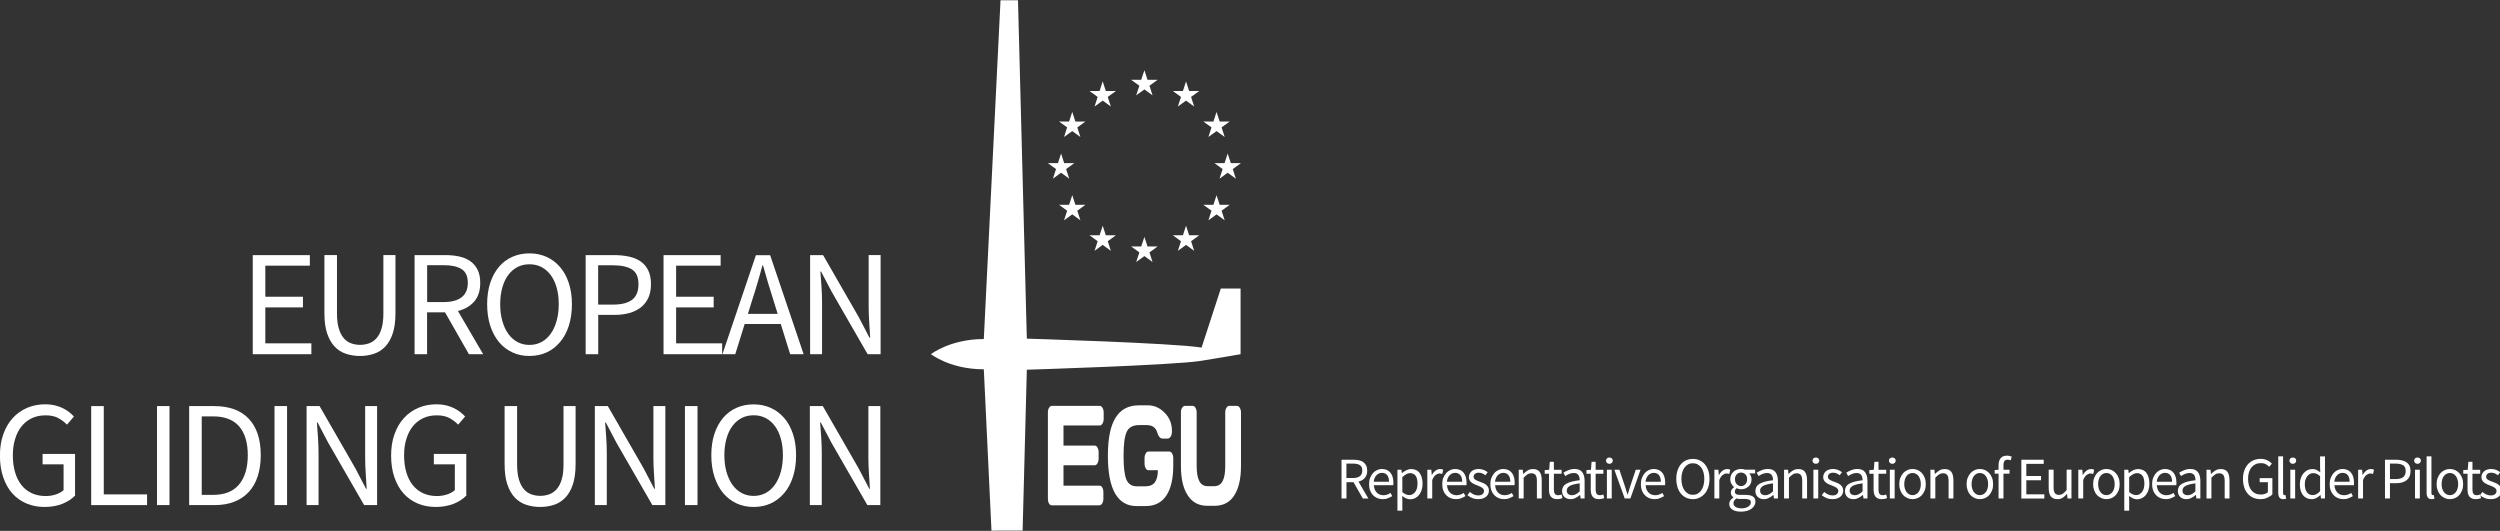 <?xml version="1.0" encoding="utf-8"?>
<!-- Generator: Adobe Illustrator 23.1.1, SVG Export Plug-In . SVG Version: 6.00 Build 0)  -->
<svg version="1.1" id="Ebene_1" xmlns="http://www.w3.org/2000/svg" xmlns:xlink="http://www.w3.org/1999/xlink" x="0px" y="0px"
	 viewBox="0 0 3621.1 768.9" style="enable-background:new 0 0 3621.1 768.9;" xml:space="preserve">
<rect x="0" y="0" width="3621.1" height="768.9" fill="#333333" stroke="none"/>
<style type="text/css">
	.st0{fill:#FFFFFF;}
	.st1{fill:#164194;}
	.st2{fill:#FFDD00;}
</style>
<g>
	<polygon class="st0" points="1657.6,101.7 1653,115.6 1638.4,115.6 1650.3,124.2 1645.7,138.1 1657.6,129.5 1669.4,138.1 
		1664.9,124.2 1676.7,115.6 1662.1,115.6 	"/>
	<polygon class="st0" points="1662.1,357 1657.6,343.1 1653,357 1638.4,357 1650.3,365.6 1645.7,379.5 1657.6,370.9 1669.4,379.5 
		1664.9,365.6 1676.7,357 	"/>
	<polygon class="st0" points="1536.9,250.2 1548.7,258.8 1544.2,244.9 1556,236.3 1541.4,236.3 1536.9,222.4 1532.4,236.3 
		1517.8,236.3 1529.6,244.9 1525.1,258.8 	"/>
	<polygon class="st0" points="1597.2,117.9 1592.7,131.8 1578.1,131.8 1589.9,140.4 1585.4,154.3 1597.2,145.7 1609,154.3 
		1604.5,140.4 1616.4,131.8 1601.7,131.8 	"/>
	<polygon class="st0" points="1553.1,162.1 1548.5,176 1533.9,176 1545.7,184.5 1541.2,198.4 1553.1,189.9 1564.9,198.4 
		1560.4,184.6 1572.2,176 1557.6,176 	"/>
	<polygon class="st0" points="1557.6,296.6 1553.1,282.7 1548.5,296.6 1533.9,296.6 1545.7,305.2 1541.2,319.1 1553.1,310.5 
		1564.9,319.1 1560.4,305.2 1572.2,296.6 	"/>
	<polygon class="st0" points="1601.7,340.8 1597.2,326.9 1592.7,340.8 1578.1,340.8 1589.9,349.4 1585.4,363.3 1597.2,354.7 
		1609,363.3 1604.5,349.4 1616.3,340.8 	"/>
	<polygon class="st0" points="1797.4,236.3 1782.8,236.3 1778.2,222.4 1773.7,236.3 1759.1,236.3 1770.9,244.9 1766.4,258.8 
		1778.2,250.2 1790.1,258.8 1785.6,244.9 	"/>
	<polygon class="st0" points="1717.9,117.9 1713.4,131.8 1698.8,131.8 1710.6,140.4 1706.1,154.3 1717.9,145.7 1729.7,154.3 
		1725.2,140.4 1737,131.8 1722.4,131.8 	"/>
	<polygon class="st0" points="1754.8,184.5 1750.3,198.4 1762.1,189.9 1773.9,198.4 1769.4,184.5 1781.2,176 1766.6,176 
		1762.1,162.1 1757.6,176 1742.9,176 	"/>
	<polygon class="st0" points="1766.6,296.6 1762.1,282.7 1757.6,296.6 1742.9,296.6 1754.8,305.2 1750.3,319.1 1762.1,310.5 
		1773.9,319.1 1769.4,305.2 1781.2,296.6 	"/>
	<polygon class="st0" points="1722.4,340.8 1717.9,326.9 1713.4,340.8 1698.8,340.8 1710.6,349.4 1706.1,363.3 1717.9,354.7 
		1729.7,363.3 1725.2,349.4 1737,340.8 	"/>
	<path class="st0" d="M1517.8,722.2v-125c0-2.6,0.6-4.8,1.7-6.6c1.1-1.8,2.5-2.7,4-2.7h69.4c1.6,0,2.9,0.9,4,2.8
		c1.1,1.9,1.7,4.1,1.7,6.7v9.4c0,2.6-0.6,4.8-1.7,6.7c-1.1,1.8-2.4,2.8-4,2.8h-52.5v29.1h45.2c1.6,0,2.9,0.9,4,2.8
		c1.1,1.9,1.7,4.1,1.7,6.7v9.5c0,2.6-0.6,4.9-1.7,6.7c-1.1,1.9-2.4,2.8-4,2.8h-45.2v29.6h52.3c1.6,0,2.9,0.9,3.9,2.7
		c1.1,1.8,1.6,4,1.6,6.6v9.6c0,2.6-0.6,4.8-1.7,6.7c-1.1,1.8-2.5,2.8-4,2.8h-69.2c-1.6,0-2.9-0.9-4-2.8
		C1518.3,727.3,1517.8,725,1517.8,722.2"/>
	<path class="st0" d="M1604.7,660c0-24.9,3.7-43.2,11.2-55.1c7.4-11.9,18.6-17.8,33.5-17.8h13.4c8.9,0,16.9,3.5,24,10.6
		c7.1,7.1,10.7,15.9,10.7,26.5c0,4-0.7,6.8-2.1,8.5c-1.4,1.7-2.8,2.6-4.1,2.6h-7.2c-3.5,0-6.2-3.1-8.1-9.4
		c-2.1-6.8-7.2-10.2-15.3-10.2H1650c-8.8,0-14.8,3.1-17.9,9.5c-3.1,6.3-4.7,18-4.7,35c0,16.7,1.4,28.2,4.2,34.6
		c2.8,6.4,7.8,9.6,15.1,9.6h12.3c6.5,0,11.1-2,13.9-6c2.8-4,4.2-9.8,4.2-17.3h-13.6c-1.6,0-2.9-0.9-4-2.8c-1.1-1.9-1.7-4.1-1.7-6.8
		v-7.9c0-2.6,0.6-4.9,1.7-6.8c1.1-1.9,2.4-2.8,4-2.8h30.2c1.6,0,2.9,0.9,4,2.8s1.7,4.1,1.7,6.7v11.1c0,18.8-3.4,33.2-10.1,43.3
		c-6.7,10-16.6,15.1-29.7,15.1h-13.6c-13.3,0-23.6-6-30.7-17.9C1608.2,702.8,1604.7,684.5,1604.7,660"/>
	<path class="st0" d="M1710.5,674.9v-77.5c0-2.6,0.5-4.9,1.7-6.7s2.5-2.8,4.1-2.8h11.3c1.6,0,2.9,0.9,4,2.8s1.7,4.1,1.7,6.7v77.6
		c0,9.8,1.3,17.2,3.9,22c2.6,4.8,6.6,7.2,12,7.2h9.6c5.4,0,9.4-2.4,12-7.2c2.6-4.8,3.9-12.1,3.9-22v-77.6c0-2.6,0.5-4.8,1.7-6.7
		s2.4-2.8,4-2.8h11.2c1.6,0,3,0.9,4.2,2.8c1.1,1.9,1.7,4.1,1.7,6.7v77.5c0,18.3-3.2,32.5-9.7,42.6c-6.5,10.1-15.9,15.1-28.3,15.1
		h-10.8c-12.4,0-21.8-5-28.3-15.1C1713.7,707.5,1710.5,693.3,1710.5,674.9"/>
	<path class="st0" d="M1481.2,768.5l6.1-233c0,0,211.5-6.4,252-12.8c40.5-6.5,57.6-9.7,57.6-9.7v-95.1h-28.6l-27.9,85.6
		c-0.4-0.1-0.7-0.1-1.1-0.2c-40.5-6.5-252-12.8-252-12.8L1474.5,0.4h-25.3L1425,491.1c-48.7,0-76.6,21.9-76.6,21.9
		s27.9,21.9,76.6,21.9l11.1,233.7L1481.2,768.5z"/>
	<g>
		<path class="st0" d="M1943.1,722v-56.1h17.5c2.9,0,5.5,0.3,7.9,0.8s4.5,1.4,6.2,2.7c1.7,1.3,3.1,2.9,4.1,4.9c1,2,1.5,4.5,1.5,7.4
			c0,4.4-1.1,7.9-3.4,10.5c-2.3,2.6-5.4,4.4-9.2,5.4l14.3,24.5h-8l-13.5-23.7h-10.2V722H1943.1z M1950.2,692.4h9.4
			c4.4,0,7.8-0.9,10.1-2.7c2.3-1.8,3.5-4.5,3.5-8.2c0-3.7-1.2-6.3-3.5-7.8c-2.3-1.5-5.7-2.2-10.1-2.2h-9.4V692.4z"/>
		<path class="st0" d="M2002.8,723c-2.8,0-5.4-0.5-7.8-1.5c-2.4-1-4.5-2.4-6.3-4.3c-1.8-1.9-3.2-4.1-4.2-6.8c-1-2.7-1.5-5.7-1.5-9.2
			c0-3.4,0.5-6.5,1.6-9.2c1.1-2.7,2.5-5,4.2-6.9c1.7-1.9,3.7-3.3,5.9-4.3c2.2-1,4.5-1.5,6.9-1.5c2.6,0,5,0.5,7.1,1.4
			c2.1,0.9,3.8,2.2,5.2,3.9s2.5,3.8,3.2,6.2c0.7,2.4,1.1,5.1,1.1,8c0,0.7,0,1.5,0,2.2c0,0.7-0.1,1.3-0.2,1.8h-28.1
			c0.3,4.5,1.7,8,4.2,10.6c2.5,2.6,5.7,3.9,9.7,3.9c2,0,3.8-0.3,5.5-0.9c1.7-0.6,3.3-1.4,4.8-2.4l2.5,4.6c-1.8,1.1-3.9,2.1-6.1,3
			C2008.2,722.6,2005.7,723,2002.8,723z M1989.7,697.8h22.2c0-4.2-0.9-7.4-2.7-9.6c-1.8-2.2-4.3-3.3-7.6-3.3c-1.5,0-2.9,0.3-4.2,0.9
			c-1.3,0.6-2.6,1.4-3.6,2.5c-1.1,1.1-2,2.5-2.7,4.1C1990.4,693.9,1990,695.8,1989.7,697.8z"/>
		<path class="st0" d="M2024.1,739.5v-59.1h5.8l0.6,4.8h0.3c1.9-1.6,3.9-3,6.2-4.1c2.3-1.1,4.6-1.7,7.1-1.7c2.7,0,5,0.5,7.1,1.5
			c2.1,1,3.8,2.4,5.1,4.3c1.4,1.9,2.4,4.1,3.1,6.7c0.7,2.6,1.1,5.5,1.1,8.8c0,3.5-0.5,6.7-1.5,9.5c-1,2.8-2.3,5.1-3.9,7.1
			c-1.7,1.9-3.6,3.4-5.7,4.4c-2.2,1-4.5,1.5-6.8,1.5c-1.9,0-3.9-0.4-5.8-1.3c-1.9-0.9-3.8-2-5.8-3.5l0.2,7.3v14H2024.1z
			 M2041.3,717.1c1.7,0,3.3-0.4,4.7-1.2c1.5-0.8,2.7-1.9,3.8-3.3c1.1-1.4,1.9-3.1,2.5-5.2c0.6-2.1,0.9-4.4,0.9-6.9
			c0-2.3-0.2-4.4-0.6-6.2c-0.4-1.9-1-3.5-1.9-4.8c-0.9-1.3-2-2.4-3.4-3.1c-1.4-0.7-3.1-1.1-5-1.1c-1.8,0-3.6,0.5-5.3,1.5
			c-1.8,1-3.7,2.4-5.8,4.2v21.8c1.9,1.6,3.7,2.7,5.5,3.4C2038.4,716.8,2040,717.1,2041.3,717.1z"/>
		<path class="st0" d="M2067.4,722v-41.6h5.8l0.6,7.5h0.3c1.4-2.6,3.2-4.7,5.2-6.2c2-1.5,4.2-2.3,6.6-2.3c1.7,0,3.1,0.3,4.5,0.9
			l-1.4,6.2c-0.7-0.2-1.3-0.4-1.9-0.5c-0.6-0.1-1.3-0.2-2.1-0.2c-1.8,0-3.6,0.7-5.5,2.1c-1.9,1.4-3.6,3.9-5,7.4V722H2067.4z"/>
		<path class="st0" d="M2108.8,723c-2.8,0-5.4-0.5-7.8-1.5c-2.4-1-4.5-2.4-6.3-4.3c-1.8-1.9-3.2-4.1-4.2-6.8c-1-2.7-1.5-5.7-1.5-9.2
			c0-3.4,0.5-6.5,1.6-9.2c1.1-2.7,2.5-5,4.2-6.9c1.7-1.9,3.7-3.3,5.9-4.3c2.2-1,4.5-1.5,6.9-1.5c2.6,0,5,0.5,7.1,1.4
			c2.1,0.9,3.8,2.2,5.2,3.9s2.5,3.8,3.2,6.2c0.7,2.4,1.1,5.1,1.1,8c0,0.7,0,1.5,0,2.2c0,0.7-0.1,1.3-0.2,1.8h-28.1
			c0.3,4.5,1.7,8,4.2,10.6c2.5,2.6,5.7,3.9,9.7,3.9c2,0,3.8-0.3,5.5-0.9s3.3-1.4,4.8-2.4l2.5,4.6c-1.8,1.1-3.9,2.1-6.1,3
			C2114.2,722.6,2111.6,723,2108.8,723z M2095.7,697.8h22.2c0-4.2-0.9-7.4-2.7-9.6c-1.8-2.2-4.3-3.3-7.6-3.3c-1.5,0-2.9,0.3-4.2,0.9
			c-1.3,0.6-2.6,1.4-3.6,2.5c-1.1,1.1-2,2.5-2.7,4.1C2096.4,693.9,2095.9,695.8,2095.7,697.8z"/>
		<path class="st0" d="M2141,723c-3,0-5.8-0.5-8.5-1.6c-2.7-1.1-5-2.5-7-4.1l3.5-4.7c1.8,1.5,3.7,2.7,5.6,3.6
			c1.9,0.9,4.1,1.4,6.6,1.4c2.7,0,4.8-0.6,6.2-1.9c1.4-1.3,2.1-2.8,2.1-4.6c0-1.1-0.3-2-0.9-2.8c-0.6-0.8-1.3-1.5-2.2-2.1
			c-0.9-0.6-1.9-1.1-3-1.6c-1.1-0.5-2.3-0.9-3.4-1.4c-1.5-0.5-3-1.1-4.4-1.8c-1.5-0.7-2.8-1.5-4-2.4c-1.2-0.9-2.1-2-2.9-3.3
			c-0.7-1.3-1.1-2.8-1.1-4.5c0-1.7,0.3-3.2,1-4.7c0.7-1.5,1.6-2.7,2.8-3.8c1.2-1.1,2.7-1.9,4.5-2.5c1.8-0.6,3.8-0.9,6-0.9
			c2.6,0,5,0.5,7.2,1.4c2.2,0.9,4.1,2,5.7,3.3l-3.3,4.4c-1.4-1.1-2.9-2-4.5-2.7c-1.5-0.7-3.2-1-5-1c-2.6,0-4.6,0.6-5.8,1.8
			c-1.2,1.2-1.8,2.6-1.8,4.2c0,1,0.3,1.8,0.8,2.5c0.5,0.7,1.2,1.3,2.1,1.9c0.9,0.5,1.8,1,3,1.5c1.1,0.4,2.3,0.9,3.5,1.3
			c1.5,0.6,3,1.2,4.5,1.8c1.5,0.6,2.9,1.4,4.1,2.4c1.2,0.9,2.2,2.1,3,3.5c0.8,1.4,1.2,3,1.2,5c0,1.7-0.3,3.3-1,4.8
			c-0.7,1.5-1.6,2.8-2.9,3.9c-1.3,1.1-2.9,2-4.8,2.7C2145.6,722.7,2143.4,723,2141,723z"/>
		<path class="st0" d="M2178.5,723c-2.8,0-5.4-0.5-7.8-1.5c-2.4-1-4.5-2.4-6.3-4.3c-1.8-1.9-3.2-4.1-4.2-6.8s-1.5-5.7-1.5-9.2
			c0-3.4,0.5-6.5,1.6-9.2c1.1-2.7,2.5-5,4.2-6.9c1.7-1.9,3.7-3.3,5.9-4.3c2.2-1,4.5-1.5,6.9-1.5c2.6,0,5,0.5,7.1,1.4
			c2.1,0.9,3.8,2.2,5.2,3.9s2.5,3.8,3.2,6.2c0.7,2.4,1.1,5.1,1.1,8c0,0.7,0,1.5,0,2.2c0,0.7-0.1,1.3-0.2,1.8h-28.1
			c0.3,4.5,1.7,8,4.2,10.6c2.5,2.6,5.7,3.9,9.7,3.9c2,0,3.8-0.3,5.5-0.9s3.3-1.4,4.8-2.4l2.5,4.6c-1.8,1.1-3.9,2.1-6.1,3
			C2183.9,722.6,2181.4,723,2178.5,723z M2165.4,697.8h22.2c0-4.2-0.9-7.4-2.7-9.6c-1.8-2.2-4.3-3.3-7.6-3.3c-1.5,0-2.9,0.3-4.2,0.9
			c-1.3,0.6-2.6,1.4-3.6,2.5c-1.1,1.1-2,2.5-2.7,4.1C2166.1,693.9,2165.7,695.8,2165.4,697.8z"/>
		<path class="st0" d="M2199.8,722v-41.6h5.8l0.6,6h0.3c2-2,4.1-3.7,6.3-5c2.2-1.3,4.7-2,7.7-2c4.4,0,7.6,1.4,9.6,4.1
			c2,2.7,3,6.8,3,12.2V722h-7v-25.4c0-3.9-0.6-6.8-1.9-8.5c-1.3-1.7-3.3-2.6-6-2.6c-2.2,0-4.1,0.5-5.7,1.6c-1.7,1.1-3.5,2.7-5.6,4.8
			V722H2199.8z"/>
		<path class="st0" d="M2255.5,723c-2.2,0-4.1-0.3-5.6-1c-1.5-0.7-2.7-1.6-3.7-2.8c-0.9-1.2-1.6-2.7-2-4.4c-0.4-1.7-0.6-3.6-0.6-5.6
			v-23h-6.2v-5.3l6.5-0.4l0.9-11.6h5.9v11.6h11.2v5.7h-11.2v23.1c0,2.6,0.5,4.6,1.4,5.9c0.9,1.4,2.6,2.1,5,2.1
			c0.7,0,1.5-0.1,2.4-0.3c0.9-0.2,1.6-0.5,2.3-0.8l1.4,5.3c-1.1,0.4-2.4,0.8-3.7,1.1C2258.1,722.8,2256.8,723,2255.5,723z"/>
		<path class="st0" d="M2274.8,723c-3.5,0-6.4-1-8.7-3.1c-2.3-2.1-3.5-5-3.5-8.7c0-4.6,2-8.1,6.1-10.5c4.1-2.4,10.5-4.1,19.4-5.1
			c0-1.3-0.1-2.6-0.4-3.9c-0.3-1.3-0.7-2.4-1.3-3.3c-0.6-1-1.5-1.8-2.6-2.4c-1.1-0.6-2.5-0.9-4.2-0.9c-2.4,0-4.7,0.5-6.8,1.4
			c-2.1,0.9-4,1.9-5.6,3.1l-2.7-4.9c1.9-1.3,4.3-2.5,7.1-3.6c2.8-1.2,5.9-1.8,9.2-1.8c5.1,0,8.8,1.6,11,4.7
			c2.3,3.1,3.4,7.3,3.4,12.5V722h-5.8l-0.6-5h-0.3c-2,1.7-4.1,3.1-6.4,4.2C2279.9,722.4,2277.4,723,2274.8,723z M2276.9,717.3
			c2,0,3.9-0.5,5.6-1.4c1.8-0.9,3.7-2.3,5.6-4.2v-11.6c-3.5,0.5-6.4,1-8.8,1.6c-2.4,0.6-4.3,1.4-5.7,2.2c-1.5,0.9-2.5,1.8-3.2,3
			c-0.7,1.1-1,2.3-1,3.6c0,2.4,0.7,4.1,2.1,5.1C2273.1,716.8,2274.8,717.3,2276.9,717.3z"/>
		<path class="st0" d="M2316,723c-2.2,0-4.1-0.3-5.6-1c-1.5-0.7-2.7-1.6-3.7-2.8c-0.9-1.2-1.6-2.7-2-4.4c-0.4-1.7-0.6-3.6-0.6-5.6
			v-23h-6.2v-5.3l6.5-0.4l0.9-11.6h5.9v11.6h11.2v5.7h-11.2v23.1c0,2.6,0.5,4.6,1.4,5.9c0.9,1.4,2.6,2.1,5,2.1
			c0.7,0,1.5-0.1,2.4-0.3c0.9-0.2,1.6-0.5,2.3-0.8l1.4,5.3c-1.1,0.4-2.4,0.8-3.7,1.1C2318.6,722.8,2317.3,723,2316,723z"/>
		<path class="st0" d="M2331.1,671.8c-1.4,0-2.5-0.4-3.5-1.3c-0.9-0.9-1.4-1.9-1.4-3.3c0-1.4,0.5-2.5,1.4-3.3
			c0.9-0.8,2.1-1.2,3.5-1.2c1.4,0,2.5,0.4,3.5,1.2c0.9,0.8,1.4,1.9,1.4,3.3c0,1.3-0.5,2.4-1.4,3.3
			C2333.6,671.4,2332.5,671.8,2331.1,671.8z M2327.5,722v-41.6h7V722H2327.5z"/>
		<path class="st0" d="M2353.3,722l-15-41.6h7.3l7.9,23.6c0.6,2.1,1.3,4.1,1.9,6.2c0.7,2.1,1.3,4.1,1.9,6.1h0.3c0.6-2,1.3-4,1.9-6.1
			c0.6-2.1,1.3-4.1,1.9-6.2l7.9-23.6h6.9l-14.7,41.6H2353.3z"/>
		<path class="st0" d="M2396.5,723c-2.8,0-5.4-0.5-7.8-1.5c-2.4-1-4.5-2.4-6.3-4.3c-1.8-1.9-3.2-4.1-4.2-6.8c-1-2.7-1.5-5.7-1.5-9.2
			c0-3.4,0.5-6.5,1.6-9.2c1.1-2.7,2.5-5,4.2-6.9c1.7-1.9,3.7-3.3,5.9-4.3c2.2-1,4.5-1.5,6.9-1.5c2.6,0,5,0.5,7.1,1.4
			c2.1,0.9,3.8,2.2,5.2,3.9c1.4,1.7,2.5,3.8,3.2,6.2c0.7,2.4,1.1,5.1,1.1,8c0,0.7,0,1.5,0,2.2c0,0.7-0.1,1.3-0.2,1.8h-28.1
			c0.3,4.5,1.7,8,4.2,10.6c2.5,2.6,5.7,3.9,9.7,3.9c2,0,3.8-0.3,5.5-0.9s3.3-1.4,4.8-2.4l2.5,4.6c-1.8,1.1-3.9,2.1-6.1,3
			C2401.9,722.6,2399.3,723,2396.5,723z M2383.4,697.8h22.2c0-4.2-0.9-7.4-2.7-9.6c-1.8-2.2-4.3-3.3-7.6-3.3c-1.5,0-2.9,0.3-4.2,0.9
			c-1.3,0.6-2.6,1.4-3.6,2.5c-1.1,1.1-2,2.5-2.7,4.1C2384.1,693.9,2383.6,695.8,2383.4,697.8z"/>
		<path class="st0" d="M2452,723c-3.5,0-6.8-0.7-9.7-2.1c-2.9-1.4-5.5-3.3-7.6-5.9c-2.1-2.5-3.8-5.6-4.9-9.2s-1.8-7.7-1.8-12.2
			c0-4.5,0.6-8.5,1.8-12.1c1.2-3.6,2.8-6.6,4.9-9.1c2.1-2.5,4.6-4.4,7.6-5.7c2.9-1.3,6.2-2,9.7-2c3.5,0,6.8,0.7,9.7,2
			c2.9,1.3,5.5,3.3,7.6,5.7c2.1,2.5,3.8,5.5,5,9.1c1.2,3.6,1.8,7.6,1.8,12c0,4.5-0.6,8.6-1.8,12.2c-1.2,3.6-2.8,6.7-5,9.2
			c-2.1,2.5-4.7,4.5-7.6,5.9C2458.8,722.3,2455.6,723,2452,723z M2452,716.7c2.5,0,4.8-0.5,6.8-1.6c2-1.1,3.8-2.6,5.2-4.7
			c1.5-2,2.6-4.5,3.4-7.3c0.8-2.8,1.2-6,1.2-9.5c0-3.5-0.4-6.6-1.2-9.4c-0.8-2.8-1.9-5.2-3.4-7.1c-1.5-1.9-3.2-3.4-5.2-4.5
			s-4.3-1.6-6.8-1.6c-2.5,0-4.8,0.5-6.8,1.6c-2,1.1-3.8,2.6-5.2,4.5c-1.5,1.9-2.6,4.3-3.4,7.1c-0.8,2.8-1.2,5.9-1.2,9.4
			c0,3.5,0.4,6.7,1.2,9.5c0.8,2.8,1.9,5.3,3.4,7.3c1.5,2,3.2,3.6,5.2,4.7C2447.2,716.2,2449.5,716.7,2452,716.7z"/>
		<path class="st0" d="M2483.2,722v-41.6h5.8l0.6,7.5h0.3c1.4-2.6,3.2-4.7,5.2-6.2c2-1.5,4.2-2.3,6.6-2.3c1.7,0,3.1,0.3,4.5,0.9
			l-1.4,6.2c-0.7-0.2-1.3-0.4-1.9-0.5c-0.6-0.1-1.3-0.2-2.1-0.2c-1.8,0-3.6,0.7-5.5,2.1c-1.9,1.4-3.6,3.9-5,7.4V722H2483.2z"/>
		<path class="st0" d="M2521.8,741.1c-2.6,0-4.9-0.2-7-0.7c-2.1-0.5-3.9-1.2-5.4-2.2c-1.5-1-2.7-2.1-3.5-3.5c-0.8-1.4-1.2-3-1.2-4.8
			c0-1.8,0.5-3.5,1.6-5c1.1-1.6,2.6-3.1,4.4-4.4v-0.3c-1-0.6-1.9-1.5-2.6-2.6c-0.7-1.1-1.1-2.5-1.1-4.2c0-1.8,0.5-3.3,1.5-4.6
			c1-1.3,2-2.3,3.1-3.1v-0.3c-1.4-1.1-2.6-2.7-3.7-4.6c-1.1-1.9-1.7-4.1-1.7-6.6c0-2.3,0.4-4.3,1.2-6.2c0.8-1.8,2-3.4,3.4-4.7
			c1.4-1.3,3.1-2.3,5-3c1.9-0.7,3.9-1,6-1c1.1,0,2.2,0.1,3.2,0.3c1,0.2,1.9,0.4,2.7,0.7h14.5v5.4h-8.6c1,1,1.8,2.2,2.4,3.7
			c0.7,1.5,1,3.1,1,4.9c0,2.2-0.4,4.2-1.2,6c-0.8,1.8-1.9,3.3-3.3,4.5c-1.4,1.2-3,2.2-4.8,2.9c-1.9,0.7-3.8,1-5.9,1
			c-1,0-2.1-0.1-3.2-0.4c-1.1-0.3-2.1-0.6-3.1-1.1c-0.7,0.6-1.4,1.3-1.9,2.1c-0.5,0.8-0.8,1.7-0.8,2.9c0,1.3,0.5,2.4,1.5,3.3
			c1,0.9,3,1.3,5.8,1.3h8c4.8,0,8.5,0.8,10.9,2.4c2.4,1.6,3.6,4.1,3.6,7.6c0,1.9-0.5,3.8-1.5,5.5c-1,1.7-2.4,3.3-4.2,4.6
			c-1.8,1.3-4,2.4-6.6,3.1C2527.9,740.7,2525,741.1,2521.8,741.1z M2522.8,736.3c2,0,3.8-0.2,5.4-0.7c1.6-0.5,3-1.1,4.2-1.9
			c1.1-0.8,2-1.7,2.7-2.7c0.6-1,0.9-2.1,0.9-3.2c0-1.9-0.7-3.3-2.1-4c-1.4-0.7-3.5-1.1-6.2-1.1h-7.2c-0.8,0-1.7,0-2.6-0.1
			s-1.9-0.3-2.8-0.6c-1.5,1.1-2.6,2.2-3.3,3.4c-0.7,1.2-1,2.4-1,3.6c0,2.2,1.1,4,3.2,5.3C2516.1,735.6,2519,736.3,2522.8,736.3z
			 M2521.8,704.1c1.2,0,2.3-0.2,3.4-0.7c1.1-0.5,2-1.1,2.8-2c0.8-0.9,1.5-1.9,1.9-3.1c0.5-1.2,0.7-2.6,0.7-4.2
			c0-3.1-0.9-5.5-2.6-7.1c-1.7-1.7-3.8-2.5-6.2-2.5c-2.5,0-4.5,0.8-6.2,2.5c-1.7,1.7-2.6,4.1-2.6,7.1c0,1.5,0.2,2.9,0.7,4.2
			c0.5,1.2,1.1,2.3,1.9,3.1c0.8,0.9,1.8,1.5,2.8,2C2519.4,703.8,2520.6,704.1,2521.8,704.1z"/>
		<path class="st0" d="M2554.8,723c-3.5,0-6.4-1-8.7-3.1c-2.3-2.1-3.5-5-3.5-8.7c0-4.6,2-8.1,6.1-10.5c4.1-2.4,10.5-4.1,19.4-5.1
			c0-1.3-0.1-2.6-0.4-3.9c-0.3-1.3-0.7-2.4-1.3-3.3c-0.6-1-1.5-1.8-2.6-2.4c-1.1-0.6-2.5-0.9-4.2-0.9c-2.4,0-4.7,0.5-6.8,1.4
			c-2.1,0.9-4,1.9-5.6,3.1l-2.7-4.9c1.9-1.3,4.3-2.5,7.1-3.6c2.8-1.2,5.9-1.8,9.2-1.8c5.1,0,8.8,1.6,11,4.7
			c2.3,3.1,3.4,7.3,3.4,12.5V722h-5.8l-0.6-5h-0.3c-2,1.7-4.1,3.1-6.4,4.2C2559.9,722.4,2557.4,723,2554.8,723z M2556.9,717.3
			c2,0,3.9-0.5,5.6-1.4c1.8-0.9,3.7-2.3,5.6-4.2v-11.6c-3.5,0.5-6.4,1-8.8,1.6c-2.4,0.6-4.3,1.4-5.7,2.2c-1.5,0.9-2.5,1.8-3.2,3
			c-0.7,1.1-1,2.3-1,3.6c0,2.4,0.7,4.1,2.1,5.1C2553.1,716.8,2554.8,717.3,2556.9,717.3z"/>
		<path class="st0" d="M2584.1,722v-41.6h5.8l0.6,6h0.3c2-2,4.1-3.7,6.3-5c2.2-1.3,4.8-2,7.7-2c4.4,0,7.6,1.4,9.6,4.1
			c2,2.7,3,6.8,3,12.2V722h-7v-25.4c0-3.9-0.6-6.8-1.9-8.5c-1.3-1.7-3.3-2.6-6-2.6c-2.2,0-4.1,0.5-5.7,1.6c-1.7,1.1-3.5,2.7-5.6,4.8
			V722H2584.1z"/>
		<path class="st0" d="M2630.2,671.8c-1.4,0-2.5-0.4-3.5-1.3c-0.9-0.9-1.4-1.9-1.4-3.3c0-1.4,0.5-2.5,1.4-3.3
			c0.9-0.8,2.1-1.2,3.5-1.2c1.4,0,2.5,0.4,3.5,1.2c0.9,0.8,1.4,1.9,1.4,3.3c0,1.3-0.5,2.4-1.4,3.3
			C2632.7,671.4,2631.6,671.8,2630.2,671.8z M2626.6,722v-41.6h7V722H2626.6z"/>
		<path class="st0" d="M2654.2,723c-3,0-5.8-0.5-8.5-1.6c-2.7-1.1-5-2.5-7-4.1l3.5-4.7c1.8,1.5,3.7,2.7,5.6,3.6
			c1.9,0.9,4.1,1.4,6.6,1.4c2.7,0,4.8-0.6,6.2-1.9c1.4-1.3,2.1-2.8,2.1-4.6c0-1.1-0.3-2-0.9-2.8c-0.6-0.8-1.3-1.5-2.2-2.1
			c-0.9-0.6-1.9-1.1-3-1.6c-1.1-0.5-2.3-0.9-3.4-1.4c-1.5-0.5-3-1.1-4.4-1.8c-1.5-0.7-2.8-1.5-4-2.4c-1.2-0.9-2.1-2-2.9-3.3
			c-0.7-1.3-1.1-2.8-1.1-4.5c0-1.7,0.3-3.2,1-4.7c0.7-1.5,1.6-2.7,2.8-3.8c1.2-1.1,2.7-1.9,4.5-2.5c1.8-0.6,3.8-0.9,6-0.9
			c2.6,0,5,0.5,7.2,1.4c2.2,0.9,4.1,2,5.7,3.3l-3.3,4.4c-1.4-1.1-2.9-2-4.5-2.7c-1.5-0.7-3.2-1-5-1c-2.6,0-4.6,0.6-5.8,1.8
			c-1.2,1.2-1.8,2.6-1.8,4.2c0,1,0.3,1.8,0.8,2.5c0.5,0.7,1.2,1.3,2.1,1.9c0.9,0.5,1.8,1,3,1.5c1.1,0.4,2.3,0.9,3.5,1.3
			c1.5,0.6,3,1.2,4.5,1.8c1.5,0.6,2.9,1.4,4.1,2.4c1.2,0.9,2.2,2.1,3,3.5c0.8,1.4,1.2,3,1.2,5c0,1.7-0.3,3.3-1,4.8
			c-0.7,1.5-1.6,2.8-2.9,3.9c-1.3,1.1-2.9,2-4.8,2.7C2658.9,722.7,2656.7,723,2654.2,723z"/>
		<path class="st0" d="M2684.5,723c-3.5,0-6.4-1-8.7-3.1c-2.3-2.1-3.5-5-3.5-8.7c0-4.6,2-8.1,6.1-10.5c4.1-2.4,10.5-4.1,19.4-5.1
			c0-1.3-0.1-2.6-0.4-3.9c-0.3-1.3-0.7-2.4-1.3-3.3c-0.6-1-1.5-1.8-2.6-2.4c-1.1-0.6-2.5-0.9-4.2-0.9c-2.4,0-4.7,0.5-6.8,1.4
			c-2.1,0.9-4,1.9-5.6,3.1l-2.7-4.9c1.9-1.3,4.3-2.5,7.1-3.6c2.8-1.2,5.9-1.8,9.2-1.8c5.1,0,8.8,1.6,11,4.7
			c2.3,3.1,3.4,7.3,3.4,12.5V722h-5.8l-0.6-5h-0.3c-2,1.7-4.1,3.1-6.4,4.2C2689.6,722.4,2687.2,723,2684.5,723z M2686.6,717.3
			c2,0,3.9-0.5,5.6-1.4c1.8-0.9,3.7-2.3,5.6-4.2v-11.6c-3.5,0.5-6.4,1-8.8,1.6c-2.4,0.6-4.3,1.4-5.7,2.2c-1.5,0.9-2.5,1.8-3.2,3
			c-0.7,1.1-1,2.3-1,3.6c0,2.4,0.7,4.1,2.1,5.1C2682.8,716.8,2684.5,717.3,2686.6,717.3z"/>
		<path class="st0" d="M2725.7,723c-2.2,0-4.1-0.3-5.6-1c-1.5-0.7-2.7-1.6-3.7-2.8c-0.9-1.2-1.6-2.7-2-4.4c-0.4-1.7-0.6-3.6-0.6-5.6
			v-23h-6.2v-5.3l6.5-0.4l0.9-11.6h5.9v11.6h11.2v5.7h-11.2v23.1c0,2.6,0.5,4.6,1.4,5.9c0.9,1.4,2.6,2.1,5,2.1
			c0.7,0,1.5-0.1,2.4-0.3c0.9-0.2,1.6-0.5,2.3-0.8l1.4,5.3c-1.1,0.4-2.4,0.8-3.7,1.1C2728.3,722.8,2727,723,2725.7,723z"/>
		<path class="st0" d="M2740.9,671.8c-1.4,0-2.5-0.4-3.5-1.3c-0.9-0.9-1.4-1.9-1.4-3.3c0-1.4,0.5-2.5,1.4-3.3
			c0.9-0.8,2.1-1.2,3.5-1.2c1.4,0,2.5,0.4,3.5,1.2c0.9,0.8,1.4,1.9,1.4,3.3c0,1.3-0.5,2.4-1.4,3.3
			C2743.4,671.4,2742.2,671.8,2740.9,671.8z M2737.3,722v-41.6h7V722H2737.3z"/>
		<path class="st0" d="M2770.2,723c-2.6,0-5-0.5-7.3-1.5c-2.3-1-4.4-2.4-6.1-4.2c-1.8-1.9-3.2-4.1-4.2-6.8s-1.6-5.8-1.6-9.2
			c0-3.5,0.5-6.6,1.6-9.3c1.1-2.7,2.5-5,4.2-6.9c1.8-1.9,3.8-3.3,6.1-4.3c2.3-1,4.7-1.5,7.3-1.5c2.6,0,5,0.5,7.3,1.5
			c2.3,1,4.3,2.4,6.1,4.3c1.8,1.9,3.2,4.2,4.2,6.9c1.1,2.7,1.6,5.8,1.6,9.3c0,3.4-0.5,6.5-1.6,9.2c-1.1,2.7-2.5,5-4.2,6.8
			c-1.8,1.9-3.8,3.3-6.1,4.2C2775.2,722.5,2772.8,723,2770.2,723z M2770.2,717.2c1.8,0,3.4-0.4,4.9-1.2c1.5-0.8,2.8-1.9,3.8-3.3
			c1.1-1.4,1.9-3.1,2.4-5c0.6-1.9,0.9-4.1,0.9-6.5s-0.3-4.6-0.9-6.5c-0.6-2-1.4-3.7-2.4-5.1c-1.1-1.4-2.3-2.5-3.8-3.3
			c-1.5-0.8-3.1-1.2-4.9-1.2c-1.8,0-3.4,0.4-4.9,1.2c-1.5,0.8-2.8,1.9-3.8,3.3c-1.1,1.4-1.9,3.1-2.4,5.1c-0.6,2-0.9,4.2-0.9,6.5
			s0.3,4.6,0.9,6.5c0.6,1.9,1.4,3.6,2.4,5c1.1,1.4,2.3,2.5,3.8,3.3C2766.8,716.8,2768.4,717.2,2770.2,717.2z"/>
		<path class="st0" d="M2796.1,722v-41.6h5.8l0.6,6h0.3c2-2,4.1-3.7,6.3-5c2.2-1.3,4.7-2,7.7-2c4.4,0,7.6,1.4,9.6,4.1
			c2,2.7,3,6.8,3,12.2V722h-7v-25.4c0-3.9-0.6-6.8-1.9-8.5c-1.3-1.7-3.3-2.6-6-2.6c-2.2,0-4.1,0.5-5.7,1.6c-1.7,1.1-3.5,2.7-5.6,4.8
			V722H2796.1z"/>
		<path class="st0" d="M2867.7,723c-2.6,0-5-0.5-7.3-1.5c-2.3-1-4.4-2.4-6.1-4.2c-1.8-1.9-3.2-4.1-4.2-6.8s-1.6-5.8-1.6-9.2
			c0-3.5,0.5-6.6,1.6-9.3c1.1-2.7,2.5-5,4.2-6.9c1.8-1.9,3.8-3.3,6.1-4.3c2.3-1,4.7-1.5,7.3-1.5c2.6,0,5,0.5,7.3,1.5
			c2.3,1,4.3,2.4,6.1,4.3c1.8,1.9,3.2,4.2,4.2,6.9c1.1,2.7,1.6,5.8,1.6,9.3c0,3.4-0.5,6.5-1.6,9.2c-1.1,2.7-2.5,5-4.2,6.8
			c-1.8,1.9-3.8,3.3-6.1,4.2C2872.7,722.5,2870.2,723,2867.7,723z M2867.7,717.2c1.8,0,3.4-0.4,4.9-1.2c1.5-0.8,2.8-1.9,3.8-3.3
			c1.1-1.4,1.9-3.1,2.4-5c0.6-1.9,0.9-4.1,0.9-6.5s-0.3-4.6-0.9-6.5c-0.6-2-1.4-3.7-2.4-5.1c-1.1-1.4-2.3-2.5-3.8-3.3
			c-1.5-0.8-3.1-1.2-4.9-1.2c-1.8,0-3.4,0.4-4.9,1.2c-1.5,0.8-2.8,1.9-3.8,3.3c-1.1,1.4-1.9,3.1-2.4,5.1c-0.6,2-0.9,4.2-0.9,6.5
			s0.3,4.6,0.9,6.5c0.6,1.9,1.4,3.6,2.4,5c1.1,1.4,2.3,2.5,3.8,3.3C2864.3,716.8,2865.9,717.2,2867.7,717.2z"/>
		<path class="st0" d="M2894.8,722v-35.9h-5.6v-5.3l5.6-0.4v-6.6c0-4.3,1-7.6,3-10.1c2-2.5,5-3.7,9.2-3.7c1.3,0,2.6,0.1,3.7,0.4
			c1.2,0.3,2.2,0.6,3.2,1l-1.5,5.4c-1.5-0.7-3.1-1-4.7-1c-3.9,0-5.8,2.7-5.8,8v6.6h8.8v5.7h-8.8V722H2894.8z"/>
		<path class="st0" d="M2927.8,722v-56.1h32.4v6h-25.2v17.6h21.3v6.1h-21.3v20.4h26.1v6.1H2927.8z"/>
		<path class="st0" d="M2980.1,723c-4.4,0-7.7-1.4-9.7-4.1c-2-2.7-3-6.8-3-12.2v-26.4h7.1v25.4c0,3.9,0.6,6.8,1.8,8.5
			c1.2,1.7,3.2,2.6,5.9,2.6c2.2,0,4.1-0.6,5.7-1.7c1.7-1.1,3.5-2.9,5.5-5.3v-29.5h7V722h-5.8l-0.6-6.5h-0.3c-1.9,2.3-4,4.1-6.1,5.5
			C2985.6,722.3,2983,723,2980.1,723z"/>
		<path class="st0" d="M3010.3,722v-41.6h5.8l0.6,7.5h0.3c1.4-2.6,3.2-4.7,5.2-6.2c2-1.5,4.2-2.3,6.6-2.3c1.7,0,3.1,0.3,4.5,0.9
			l-1.4,6.2c-0.7-0.2-1.3-0.4-1.9-0.5c-0.6-0.1-1.3-0.2-2.1-0.2c-1.8,0-3.6,0.7-5.5,2.1c-1.9,1.4-3.6,3.9-5,7.4V722H3010.3z"/>
		<path class="st0" d="M3051,723c-2.6,0-5-0.5-7.3-1.5c-2.3-1-4.4-2.4-6.1-4.2c-1.8-1.9-3.2-4.1-4.2-6.8s-1.6-5.8-1.6-9.2
			c0-3.5,0.5-6.6,1.6-9.3c1.1-2.7,2.5-5,4.2-6.9c1.8-1.9,3.8-3.3,6.1-4.3c2.3-1,4.7-1.5,7.3-1.5c2.6,0,5,0.5,7.3,1.5
			c2.3,1,4.3,2.4,6.1,4.3c1.8,1.9,3.2,4.2,4.2,6.9c1.1,2.7,1.6,5.8,1.6,9.3c0,3.4-0.5,6.5-1.6,9.2c-1.1,2.7-2.5,5-4.2,6.8
			c-1.8,1.9-3.8,3.3-6.1,4.2C3056,722.5,3053.6,723,3051,723z M3051,717.2c1.8,0,3.4-0.4,4.9-1.2c1.5-0.8,2.8-1.9,3.8-3.3
			c1.1-1.4,1.9-3.1,2.4-5c0.6-1.9,0.9-4.1,0.9-6.5s-0.3-4.6-0.9-6.5c-0.6-2-1.4-3.7-2.4-5.1c-1.1-1.4-2.3-2.5-3.8-3.3
			c-1.5-0.8-3.1-1.2-4.9-1.2c-1.8,0-3.4,0.4-4.9,1.2c-1.5,0.8-2.8,1.9-3.8,3.3c-1.1,1.4-1.9,3.1-2.4,5.1c-0.6,2-0.9,4.2-0.9,6.5
			s0.3,4.6,0.9,6.5c0.6,1.9,1.4,3.6,2.4,5c1.1,1.4,2.3,2.5,3.8,3.3C3047.6,716.8,3049.2,717.2,3051,717.2z"/>
		<path class="st0" d="M3076.9,739.5v-59.1h5.8l0.6,4.8h0.3c1.9-1.6,3.9-3,6.2-4.1c2.3-1.1,4.6-1.7,7.1-1.7c2.7,0,5,0.5,7.1,1.5
			c2.1,1,3.8,2.4,5.1,4.3c1.4,1.9,2.4,4.1,3.1,6.7c0.7,2.6,1.1,5.5,1.1,8.8c0,3.5-0.5,6.7-1.5,9.5c-1,2.8-2.3,5.1-3.9,7.1
			c-1.7,1.9-3.6,3.4-5.7,4.4c-2.2,1-4.5,1.5-6.8,1.5c-1.9,0-3.9-0.4-5.8-1.3c-1.9-0.9-3.8-2-5.8-3.5l0.2,7.3v14H3076.9z
			 M3094.1,717.1c1.7,0,3.3-0.4,4.7-1.2c1.5-0.8,2.7-1.9,3.8-3.3c1.1-1.4,1.9-3.1,2.5-5.2c0.6-2.1,0.9-4.4,0.9-6.9
			c0-2.3-0.2-4.4-0.6-6.2c-0.4-1.9-1-3.5-1.9-4.8c-0.9-1.3-2-2.4-3.4-3.1c-1.4-0.7-3.1-1.1-5-1.1c-1.8,0-3.6,0.5-5.3,1.5
			c-1.8,1-3.7,2.4-5.8,4.2v21.8c1.9,1.6,3.7,2.7,5.5,3.4C3091.2,716.8,3092.8,717.1,3094.1,717.1z"/>
		<path class="st0" d="M3137,723c-2.8,0-5.4-0.5-7.8-1.5c-2.4-1-4.5-2.4-6.3-4.3c-1.8-1.9-3.2-4.1-4.2-6.8s-1.5-5.7-1.5-9.2
			c0-3.4,0.5-6.5,1.6-9.2c1.1-2.7,2.5-5,4.2-6.9c1.7-1.9,3.7-3.3,5.9-4.3c2.2-1,4.5-1.5,6.9-1.5c2.6,0,5,0.5,7.1,1.4
			c2.1,0.9,3.8,2.2,5.2,3.9s2.5,3.8,3.2,6.2c0.7,2.4,1.1,5.1,1.1,8c0,0.7,0,1.5,0,2.2c0,0.7-0.1,1.3-0.2,1.8H3124
			c0.3,4.5,1.7,8,4.2,10.6c2.5,2.6,5.7,3.9,9.7,3.9c2,0,3.8-0.3,5.5-0.9s3.3-1.4,4.8-2.4l2.5,4.6c-1.8,1.1-3.9,2.1-6.1,3
			C3142.4,722.6,3139.8,723,3137,723z M3123.9,697.8h22.2c0-4.2-0.9-7.4-2.7-9.6c-1.8-2.2-4.3-3.3-7.6-3.3c-1.5,0-2.9,0.3-4.2,0.9
			c-1.3,0.6-2.6,1.4-3.6,2.5c-1.1,1.1-2,2.5-2.7,4.1C3124.6,693.9,3124.1,695.8,3123.9,697.8z"/>
		<path class="st0" d="M3166.7,723c-3.5,0-6.4-1-8.7-3.1s-3.5-5-3.5-8.7c0-4.6,2-8.1,6.1-10.5c4.1-2.4,10.5-4.1,19.4-5.1
			c0-1.3-0.1-2.6-0.4-3.9c-0.3-1.3-0.7-2.4-1.3-3.3c-0.6-1-1.5-1.8-2.6-2.4c-1.1-0.6-2.5-0.9-4.2-0.9c-2.4,0-4.6,0.5-6.8,1.4
			c-2.1,0.9-4,1.9-5.6,3.1l-2.7-4.9c1.9-1.3,4.3-2.5,7.1-3.6c2.8-1.2,5.9-1.8,9.2-1.8c5.1,0,8.8,1.6,11,4.7
			c2.3,3.1,3.4,7.3,3.4,12.5V722h-5.8l-0.6-5h-0.3c-2,1.7-4.1,3.1-6.4,4.2C3171.8,722.4,3169.3,723,3166.7,723z M3168.7,717.3
			c2,0,3.9-0.5,5.6-1.4c1.8-0.9,3.7-2.3,5.6-4.2v-11.6c-3.5,0.5-6.4,1-8.8,1.6c-2.4,0.6-4.3,1.4-5.7,2.2c-1.5,0.9-2.5,1.8-3.2,3
			c-0.7,1.1-1,2.3-1,3.6c0,2.4,0.7,4.1,2.1,5.1C3164.9,716.8,3166.7,717.3,3168.7,717.3z"/>
		<path class="st0" d="M3196,722v-41.6h5.8l0.6,6h0.3c2-2,4.1-3.7,6.3-5c2.2-1.3,4.7-2,7.7-2c4.4,0,7.6,1.4,9.6,4.1
			c2,2.7,3,6.8,3,12.2V722h-7v-25.4c0-3.9-0.6-6.8-1.9-8.5c-1.3-1.7-3.3-2.6-6-2.6c-2.2,0-4.1,0.5-5.7,1.6c-1.7,1.1-3.5,2.7-5.6,4.8
			V722H3196z"/>
		<path class="st0" d="M3274.1,723c-3.7,0-7.1-0.7-10.2-2c-3.1-1.3-5.8-3.2-8-5.7c-2.2-2.5-4-5.5-5.2-9.2s-1.9-7.7-1.9-12.3
			c0-4.5,0.6-8.6,1.9-12.2c1.3-3.6,3.1-6.6,5.3-9.2c2.3-2.5,5-4.4,8.2-5.8c3.2-1.3,6.6-2,10.3-2c1.9,0,3.7,0.2,5.3,0.6
			c1.6,0.4,3.1,0.9,4.5,1.6c1.3,0.7,2.5,1.4,3.6,2.2c1.1,0.8,2,1.7,2.8,2.5l-3.9,4.6c-1.4-1.5-3.1-2.7-5-3.8c-1.9-1-4.3-1.5-7.1-1.5
			c-2.9,0-5.4,0.5-7.7,1.6c-2.3,1.1-4.2,2.6-5.8,4.5c-1.6,2-2.8,4.4-3.7,7.1c-0.9,2.8-1.3,5.9-1.3,9.4c0,3.5,0.4,6.7,1.2,9.5
			c0.8,2.8,2,5.2,3.6,7.2c1.6,2,3.5,3.5,5.8,4.6c2.3,1.1,5,1.6,8,1.6c2,0,3.9-0.3,5.7-0.9c1.8-0.6,3.3-1.4,4.4-2.4v-14.6H3273v-5.9
			h18.4v23.6c-1.8,1.9-4.2,3.4-7.2,4.7C3281.2,722.4,3277.9,723,3274.1,723z"/>
		<path class="st0" d="M3307.3,723c-2.7,0-4.6-0.8-5.7-2.4c-1.1-1.6-1.7-3.9-1.7-7V661h7v53.1c0,1.1,0.2,1.9,0.6,2.4
			c0.4,0.5,0.9,0.7,1.4,0.7c0.2,0,0.4,0,0.6,0c0.2,0,0.5-0.1,0.9-0.2l0.9,5.3c-0.5,0.2-1,0.4-1.6,0.5
			C3309.1,722.9,3308.3,723,3307.3,723z"/>
		<path class="st0" d="M3321,671.8c-1.4,0-2.5-0.4-3.5-1.3c-0.9-0.9-1.4-1.9-1.4-3.3c0-1.4,0.5-2.5,1.4-3.3c0.9-0.8,2.1-1.2,3.5-1.2
			c1.4,0,2.5,0.4,3.5,1.2c0.9,0.8,1.4,1.9,1.4,3.3c0,1.3-0.5,2.4-1.4,3.3C3323.5,671.4,3322.4,671.8,3321,671.8z M3317.4,722v-41.6
			h7V722H3317.4z"/>
		<path class="st0" d="M3348.4,723c-5.2,0-9.4-1.9-12.5-5.6c-3.1-3.8-4.7-9.1-4.7-16.1c0-3.4,0.5-6.4,1.5-9.1c1-2.7,2.3-5,4-6.9
			c1.7-1.9,3.6-3.3,5.7-4.4c2.2-1,4.5-1.5,6.8-1.5s4.5,0.4,6.2,1.3c1.8,0.9,3.6,2,5.4,3.5l-0.3-7.1v-16h7.1V722h-5.8l-0.6-4.9h-0.3
			c-1.7,1.6-3.6,3-5.7,4.2C3353.1,722.4,3350.8,723,3348.4,723z M3349.9,717.1c1.9,0,3.8-0.5,5.5-1.4c1.7-0.9,3.4-2.4,5.1-4.3v-21.7
			c-1.8-1.6-3.5-2.7-5.1-3.4c-1.6-0.7-3.3-1-5-1c-1.7,0-3.2,0.4-4.7,1.2c-1.5,0.8-2.7,1.9-3.8,3.3c-1.1,1.4-1.9,3.1-2.6,5
			c-0.6,1.9-0.9,4.1-0.9,6.5c0,5,1,8.9,3,11.7C3343.4,715.7,3346.3,717.1,3349.9,717.1z"/>
		<path class="st0" d="M3394.2,723c-2.8,0-5.4-0.5-7.8-1.5c-2.4-1-4.5-2.4-6.3-4.3c-1.8-1.9-3.2-4.1-4.2-6.8s-1.5-5.7-1.5-9.2
			c0-3.4,0.5-6.5,1.6-9.2c1.1-2.7,2.5-5,4.2-6.9c1.7-1.9,3.7-3.3,5.9-4.3c2.2-1,4.5-1.5,6.9-1.5c2.6,0,5,0.5,7.1,1.4
			c2.1,0.9,3.8,2.2,5.2,3.9s2.5,3.8,3.2,6.2c0.7,2.4,1.1,5.1,1.1,8c0,0.7,0,1.5,0,2.2c0,0.7-0.1,1.3-0.2,1.8h-28.1
			c0.3,4.5,1.7,8,4.2,10.6c2.5,2.6,5.7,3.9,9.7,3.9c2,0,3.8-0.3,5.5-0.9c1.7-0.6,3.3-1.4,4.8-2.4l2.5,4.6c-1.8,1.1-3.9,2.1-6.1,3
			C3399.6,722.6,3397.1,723,3394.2,723z M3381.1,697.8h22.2c0-4.2-0.9-7.4-2.7-9.6c-1.8-2.2-4.3-3.3-7.6-3.3c-1.5,0-2.9,0.3-4.2,0.9
			c-1.3,0.6-2.6,1.4-3.6,2.5c-1.1,1.1-2,2.5-2.7,4.1C3381.8,693.9,3381.4,695.8,3381.1,697.8z"/>
		<path class="st0" d="M3415.6,722v-41.6h5.8l0.6,7.5h0.3c1.4-2.6,3.2-4.7,5.2-6.2c2-1.5,4.2-2.3,6.6-2.3c1.7,0,3.1,0.3,4.5,0.9
			l-1.4,6.2c-0.7-0.2-1.3-0.4-1.9-0.5c-0.6-0.1-1.3-0.2-2.1-0.2c-1.8,0-3.6,0.7-5.5,2.1c-1.9,1.4-3.6,3.9-5,7.4V722H3415.6z"/>
		<path class="st0" d="M3454.5,722v-56.1h16c3.1,0,6,0.3,8.6,0.9c2.6,0.6,4.8,1.5,6.6,2.8c1.8,1.3,3.3,3,4.3,5.1
			c1,2.1,1.5,4.7,1.5,7.8c0,3-0.5,5.5-1.5,7.7c-1,2.2-2.4,4-4.2,5.4c-1.8,1.4-4,2.5-6.5,3.2c-2.5,0.7-5.3,1.1-8.4,1.1h-9.2V722
			H3454.5z M3461.6,693.9h8.4c4.9,0,8.5-0.9,10.9-2.8c2.4-1.9,3.6-4.8,3.6-8.8c0-4.1-1.2-6.9-3.7-8.4c-2.5-1.6-6.2-2.4-11.1-2.4h-8
			V693.9z"/>
		<path class="st0" d="M3501.6,671.8c-1.4,0-2.5-0.4-3.5-1.3c-0.9-0.9-1.4-1.9-1.4-3.3c0-1.4,0.5-2.5,1.4-3.3
			c0.9-0.8,2.1-1.2,3.5-1.2c1.4,0,2.5,0.4,3.5,1.2c0.9,0.8,1.4,1.9,1.4,3.3c0,1.3-0.5,2.4-1.4,3.3
			C3504.1,671.4,3502.9,671.8,3501.6,671.8z M3498,722v-41.6h7V722H3498z"/>
		<path class="st0" d="M3522.2,723c-2.7,0-4.6-0.8-5.7-2.4c-1.1-1.6-1.7-3.9-1.7-7V661h7v53.1c0,1.1,0.2,1.9,0.6,2.4
			c0.4,0.5,0.9,0.7,1.4,0.7c0.2,0,0.4,0,0.6,0c0.2,0,0.5-0.1,0.9-0.2l0.9,5.3c-0.5,0.2-1,0.4-1.6,0.5
			C3523.9,722.9,3523.1,723,3522.2,723z"/>
		<path class="st0" d="M3548.5,723c-2.6,0-5-0.5-7.3-1.5c-2.3-1-4.4-2.4-6.1-4.2c-1.8-1.9-3.2-4.1-4.2-6.8s-1.6-5.8-1.6-9.2
			c0-3.5,0.5-6.6,1.6-9.3c1.1-2.7,2.5-5,4.2-6.9c1.8-1.9,3.8-3.3,6.1-4.3c2.3-1,4.7-1.5,7.3-1.5c2.6,0,5,0.5,7.3,1.5
			c2.3,1,4.3,2.4,6.1,4.3c1.8,1.9,3.2,4.2,4.2,6.9c1.1,2.7,1.6,5.8,1.6,9.3c0,3.4-0.5,6.5-1.6,9.2c-1.1,2.7-2.5,5-4.2,6.8
			c-1.8,1.9-3.8,3.3-6.1,4.2C3553.5,722.5,3551,723,3548.5,723z M3548.5,717.2c1.8,0,3.4-0.4,4.9-1.2c1.5-0.8,2.8-1.9,3.8-3.3
			c1.1-1.4,1.9-3.1,2.4-5c0.6-1.9,0.9-4.1,0.9-6.5s-0.3-4.6-0.9-6.5c-0.6-2-1.4-3.7-2.4-5.1c-1.1-1.4-2.3-2.5-3.8-3.3
			c-1.5-0.8-3.1-1.2-4.9-1.2c-1.8,0-3.4,0.4-4.9,1.2c-1.5,0.8-2.8,1.9-3.8,3.3c-1.1,1.4-1.9,3.1-2.4,5.1c-0.6,2-0.9,4.2-0.9,6.5
			s0.3,4.6,0.9,6.5c0.6,1.9,1.4,3.6,2.4,5c1.1,1.4,2.3,2.5,3.8,3.3C3545.1,716.8,3546.7,717.2,3548.5,717.2z"/>
		<path class="st0" d="M3586,723c-2.2,0-4.1-0.3-5.6-1c-1.5-0.7-2.7-1.6-3.7-2.8c-0.9-1.2-1.6-2.7-2-4.4c-0.4-1.7-0.6-3.6-0.6-5.6
			v-23h-6.2v-5.3l6.5-0.4l0.9-11.6h5.9v11.6h11.2v5.7h-11.2v23.1c0,2.6,0.5,4.6,1.4,5.9c0.9,1.4,2.6,2.1,5,2.1
			c0.7,0,1.5-0.1,2.4-0.3c0.9-0.2,1.6-0.5,2.3-0.8l1.4,5.3c-1.1,0.4-2.4,0.8-3.7,1.1C3588.7,722.8,3587.3,723,3586,723z"/>
		<path class="st0" d="M3607.6,723c-3,0-5.8-0.5-8.5-1.6c-2.7-1.1-5-2.5-7-4.1l3.5-4.7c1.8,1.5,3.7,2.7,5.6,3.6
			c1.9,0.9,4.1,1.4,6.6,1.4c2.7,0,4.8-0.6,6.2-1.9s2.1-2.8,2.1-4.6c0-1.1-0.3-2-0.9-2.8c-0.6-0.8-1.3-1.5-2.2-2.1
			c-0.9-0.6-1.9-1.1-3-1.6c-1.1-0.5-2.3-0.9-3.4-1.4c-1.5-0.5-3-1.1-4.4-1.8c-1.5-0.7-2.8-1.5-4-2.4c-1.2-0.9-2.1-2-2.9-3.3
			c-0.7-1.3-1.1-2.8-1.1-4.5c0-1.7,0.3-3.2,1-4.7c0.7-1.5,1.6-2.7,2.8-3.8c1.2-1.1,2.7-1.9,4.5-2.5c1.8-0.6,3.8-0.9,6-0.9
			c2.6,0,5,0.5,7.2,1.4c2.2,0.9,4.1,2,5.7,3.3l-3.3,4.4c-1.4-1.1-2.9-2-4.5-2.7c-1.5-0.7-3.2-1-5-1c-2.6,0-4.6,0.6-5.8,1.8
			c-1.2,1.2-1.8,2.6-1.8,4.2c0,1,0.3,1.8,0.8,2.5c0.5,0.7,1.2,1.3,2.1,1.9c0.9,0.5,1.8,1,3,1.5c1.1,0.4,2.3,0.9,3.5,1.3
			c1.5,0.6,3,1.2,4.5,1.8c1.5,0.6,2.9,1.4,4.1,2.4c1.2,0.9,2.2,2.1,3,3.5c0.8,1.4,1.2,3,1.2,5c0,1.7-0.3,3.3-1,4.8
			c-0.7,1.5-1.6,2.8-2.9,3.9c-1.3,1.1-2.9,2-4.8,2.7C3612.2,722.7,3610,723,3607.6,723z"/>
	</g>
</g>
<g>
	<path class="st0" d="M366.1,513V369.5h82.7v15.3h-64.5v45h54.5v15.5h-54.5v52H451V513H366.1z"/>
	<path class="st0" d="M521.4,515.6c-7.3,0-14.1-1.1-20.4-3.2c-6.3-2.1-11.8-5.6-16.4-10.5c-4.6-4.9-8.2-11.3-10.8-19.1
		c-2.6-7.9-3.9-17.6-3.9-29.1v-84.2h18.2v84.6c0,8.6,0.9,15.8,2.6,21.6c1.7,5.8,4.1,10.5,7.1,14c3,3.5,6.5,6,10.6,7.5
		c4.1,1.5,8.5,2.3,13.1,2.3c4.8,0,9.3-0.8,13.3-2.3c4.1-1.5,7.7-4,10.7-7.5c3.1-3.5,5.5-8.2,7.2-14c1.7-5.8,2.6-13,2.6-21.6v-84.6
		h17.5v84.2c0,11.5-1.3,21.2-3.9,29.1c-2.6,7.9-6.2,14.3-10.8,19.1c-4.6,4.9-10,8.4-16.3,10.5C535.4,514.5,528.7,515.6,521.4,515.6z
		"/>
	<path class="st0" d="M600.5,513V369.5h44.8c7.3,0,14,0.7,20.2,2.1c6.2,1.4,11.5,3.7,16,6.9c4.4,3.2,7.9,7.4,10.4,12.5
		c2.5,5.1,3.7,11.4,3.7,18.8c0,11.2-2.9,20.2-8.7,26.9c-5.8,6.7-13.7,11.3-23.6,13.8l36.5,62.5h-20.6l-34.6-60.6h-26V513H600.5z
		 M618.7,437.5h24.1c11.2,0,19.8-2.3,25.8-6.9c6-4.6,9-11.6,9-20.9c0-9.5-3-16.1-9-19.9c-6-3.8-14.6-5.7-25.8-5.7h-24.1V437.5z"/>
	<path class="st0" d="M766.9,515.6c-9,0-17.3-1.7-24.8-5.2c-7.5-3.5-14-8.5-19.4-15c-5.4-6.5-9.6-14.4-12.6-23.6
		c-3-9.3-4.5-19.6-4.5-31.2c0-11.5,1.5-21.8,4.5-30.9c3-9.1,7.2-16.8,12.6-23.2c5.4-6.3,11.8-11.2,19.4-14.5c7.5-3.4,15.8-5,24.8-5
		c9,0,17.3,1.7,24.8,5.1c7.5,3.4,14,8.3,19.5,14.7c5.5,6.3,9.7,14.1,12.7,23.2c3,9.1,4.5,19.4,4.5,30.7c0,11.5-1.5,21.9-4.5,31.2
		c-3,9.3-7.2,17.1-12.7,23.6c-5.5,6.5-12,11.5-19.5,15C784.2,513.8,776,515.6,766.9,515.6z M766.9,499.6c6.4,0,12.2-1.4,17.4-4.2
		c5.2-2.8,9.6-6.7,13.3-11.9c3.7-5.2,6.6-11.4,8.6-18.6c2-7.2,3.1-15.3,3.1-24.4c0-8.9-1-16.9-3.1-24.1c-2-7.1-4.9-13.2-8.6-18.1
		c-3.7-5-8.2-8.8-13.3-11.5c-5.2-2.7-11-4-17.4-4c-6.4,0-12.2,1.3-17.4,4c-5.2,2.7-9.6,6.5-13.3,11.5c-3.7,5-6.6,11-8.6,18.1
		c-2,7.1-3.1,15.2-3.1,24.1c0,9,1,17.2,3.1,24.4c2,7.2,4.9,13.4,8.6,18.6c3.7,5.2,8.2,9.2,13.3,11.9
		C754.7,498.2,760.5,499.6,766.9,499.6z"/>
	<path class="st0" d="M848.3,513V369.5h40.9c8,0,15.3,0.7,22,2.2c6.6,1.5,12.3,3.8,16.9,7.1c4.7,3.3,8.3,7.6,10.9,13
		c2.6,5.4,3.9,12,3.9,19.9c0,7.6-1.3,14.1-3.8,19.7c-2.6,5.5-6.2,10.1-10.8,13.8c-4.7,3.6-10.2,6.4-16.7,8.2
		c-6.5,1.8-13.7,2.7-21.5,2.7h-23.6V513H848.3z M866.4,441.2h21.4c12.5,0,21.8-2.4,27.9-7.1c6-4.7,9.1-12.2,9.1-22.4
		c0-10.3-3.2-17.5-9.5-21.5c-6.3-4-15.8-6-28.3-6h-20.6V441.2z"/>
	<path class="st0" d="M961.1,513V369.5h82.7v15.3h-64.5v45h54.4v15.5h-54.4v52h66.7V513H961.1z"/>
	<path class="st0" d="M1046.4,513l48.5-143.4h20.6L1164,513h-19.5l-13.6-43.7h-52.3L1065,513H1046.4z M1090.1,432.7l-6.8,21.9h43.1
		l-6.8-21.9c-2.6-8-5.1-16-7.4-23.9c-2.3-7.9-4.7-16.1-7-24.4h-0.9c-2.2,8.3-4.4,16.4-6.8,24.4
		C1095.2,416.7,1092.8,424.7,1090.1,432.7z"/>
	<path class="st0" d="M1173.4,513V369.5h18.8l51.8,90.1l15.5,29.7h0.9c-0.4-7.3-0.9-14.8-1.4-22.6c-0.5-7.8-0.8-15.5-0.8-23.1v-74.1
		h17.3V513h-18.8l-52-90.3l-15.5-29.5h-0.9c0.6,7.3,1.1,14.7,1.6,22.2c0.5,7.5,0.8,15.1,0.8,22.6v75H1173.4z"/>
</g>
<g>
	<path class="st0" d="M64.5,734.3c-9.5,0-18.2-1.7-26.1-5c-7.9-3.4-14.8-8.2-20.4-14.5c-5.7-6.3-10.1-14.1-13.3-23.4
		c-3.2-9.3-4.8-19.7-4.8-31.4c0-11.5,1.6-21.9,4.9-31.1c3.3-9.2,7.8-17,13.7-23.4c5.8-6.4,12.8-11.3,20.9-14.8
		c8.1-3.4,16.9-5.1,26.3-5.1c5,0,9.5,0.5,13.7,1.5c4.2,1,7.9,2.4,11.4,4c3.4,1.7,6.5,3.6,9.2,5.7c2.7,2.1,5.1,4.3,7.1,6.5
		l-10.1,11.8c-3.6-3.8-7.9-7-12.7-9.6c-4.8-2.6-10.9-3.9-18.2-3.9c-7.3,0-13.9,1.3-19.7,4c-5.8,2.7-10.8,6.6-14.9,11.6
		c-4.1,5-7.3,11.1-9.5,18.3c-2.3,7.1-3.4,15.2-3.4,24.1c0,9,1.1,17.2,3.2,24.4c2.1,7.2,5.2,13.4,9.2,18.5c4,5.1,9,9,14.9,11.8
		c5.9,2.8,12.7,4.2,20.4,4.2c5.1,0,10-0.8,14.5-2.3c4.6-1.5,8.3-3.6,11.3-6.2v-37.4H61.7v-15.1h47v60.4c-4.7,4.8-10.8,8.8-18.4,11.9
		C82.8,732.7,74.2,734.3,64.5,734.3z"/>
	<path class="st0" d="M132.1,731.6V588.2h18.2v127.9H213v15.5H132.1z"/>
	<path class="st0" d="M227.4,731.6V588.2h18.1v143.4H227.4z"/>
	<path class="st0" d="M274,731.6V588.2h35.9c22.2,0,39,6.1,50.5,18.4c11.5,12.2,17.3,29.8,17.3,52.7c0,11.4-1.5,21.5-4.4,30.5
		c-2.9,9-7.2,16.5-12.9,22.7c-5.7,6.2-12.7,10.9-21,14.2c-8.3,3.3-17.9,4.9-28.6,4.9H274z M292.2,716.8h16.4
		c16.8,0,29.3-5,37.7-15.1c8.4-10.1,12.6-24.2,12.6-42.4c0-18.2-4.2-32.1-12.6-41.8c-8.4-9.6-21-14.4-37.7-14.4h-16.4V716.8z"/>
	<path class="st0" d="M397.6,731.6V588.2h18.2v143.4H397.6z"/>
	<path class="st0" d="M444.1,731.6V588.2h18.8l51.8,90.1l15.5,29.7h0.9c-0.4-7.3-0.9-14.8-1.4-22.6c-0.5-7.8-0.8-15.5-0.8-23.1
		v-74.1h17.3v143.4h-18.8l-52-90.3l-15.5-29.5H459c0.6,7.3,1.1,14.7,1.6,22.2c0.5,7.5,0.8,15.1,0.8,22.6v75H444.1z"/>
	<path class="st0" d="M631.1,734.3c-9.5,0-18.2-1.7-26.1-5c-7.9-3.4-14.8-8.2-20.4-14.5c-5.7-6.3-10.1-14.1-13.3-23.4
		c-3.2-9.3-4.8-19.7-4.8-31.4c0-11.5,1.6-21.9,4.9-31.1c3.3-9.2,7.8-17,13.7-23.4c5.8-6.4,12.8-11.3,20.9-14.8
		c8.1-3.4,16.9-5.1,26.3-5.1c5,0,9.5,0.5,13.7,1.5c4.2,1,7.9,2.4,11.4,4c3.4,1.7,6.5,3.6,9.2,5.7c2.7,2.1,5.1,4.3,7.1,6.5
		l-10.1,11.8c-3.6-3.8-7.9-7-12.7-9.6c-4.8-2.6-10.9-3.9-18.1-3.9c-7.3,0-13.9,1.3-19.7,4c-5.8,2.7-10.8,6.6-14.9,11.6
		c-4.1,5-7.3,11.1-9.5,18.3c-2.3,7.1-3.4,15.2-3.4,24.1c0,9,1.1,17.2,3.2,24.4c2.1,7.2,5.2,13.4,9.2,18.5c4,5.1,9,9,14.9,11.8
		c5.9,2.8,12.7,4.2,20.4,4.2c5.1,0,9.9-0.8,14.5-2.3c4.6-1.5,8.3-3.6,11.3-6.2v-37.4h-30.4v-15.1h47v60.4
		c-4.7,4.8-10.8,8.8-18.4,11.9C649.3,732.7,640.7,734.3,631.1,734.3z"/>
	<path class="st0" d="M782.4,734.3c-7.3,0-14.1-1.1-20.4-3.2s-11.8-5.6-16.4-10.5c-4.6-4.9-8.2-11.3-10.8-19.1
		c-2.6-7.9-3.9-17.6-3.9-29.1v-84.2H749v84.6c0,8.6,0.9,15.8,2.6,21.6c1.7,5.8,4.1,10.5,7.1,14c3,3.5,6.5,6,10.6,7.5
		c4.1,1.5,8.5,2.3,13.1,2.3c4.8,0,9.3-0.8,13.3-2.3c4.1-1.5,7.7-4,10.7-7.5c3.1-3.5,5.5-8.2,7.2-14c1.8-5.8,2.6-13,2.6-21.6v-84.6
		h17.5v84.2c0,11.5-1.3,21.2-3.9,29.1s-6.2,14.3-10.8,19.1c-4.6,4.9-10,8.4-16.3,10.5C796.5,733.2,789.7,734.3,782.4,734.3z"/>
	<path class="st0" d="M861.6,731.6V588.2h18.8l51.8,90.1l15.5,29.7h0.9c-0.4-7.3-0.9-14.8-1.4-22.6c-0.5-7.8-0.8-15.5-0.8-23.1
		v-74.1h17.3v143.4h-18.8l-52-90.3l-15.5-29.5h-0.9c0.6,7.3,1.1,14.7,1.6,22.2c0.5,7.5,0.8,15.1,0.8,22.6v75H861.6z"/>
	<path class="st0" d="M992.1,731.6V588.2h18.2v143.4H992.1z"/>
	<path class="st0" d="M1091.6,734.3c-9,0-17.3-1.7-24.8-5.2c-7.5-3.5-14-8.5-19.4-15c-5.4-6.5-9.6-14.4-12.6-23.6
		c-3-9.3-4.5-19.6-4.5-31.2c0-11.5,1.5-21.8,4.5-30.9c3-9.1,7.2-16.8,12.6-23.2c5.4-6.3,11.8-11.2,19.4-14.5c7.5-3.4,15.8-5,24.8-5
		c9,0,17.3,1.7,24.8,5.1c7.5,3.4,14,8.3,19.5,14.7c5.5,6.3,9.7,14.1,12.7,23.2c3,9.1,4.5,19.4,4.5,30.7c0,11.5-1.5,21.9-4.5,31.2
		c-3,9.3-7.2,17.1-12.7,23.6c-5.5,6.5-12,11.5-19.5,15C1108.9,732.5,1100.7,734.3,1091.6,734.3z M1091.6,718.3
		c6.4,0,12.2-1.4,17.4-4.2c5.2-2.8,9.6-6.7,13.3-11.9c3.7-5.2,6.6-11.4,8.6-18.6c2-7.2,3.1-15.3,3.1-24.4c0-8.9-1-16.9-3.1-24.1
		c-2-7.1-4.9-13.2-8.6-18.1c-3.7-5-8.2-8.8-13.3-11.5c-5.2-2.7-11-4-17.4-4c-6.4,0-12.2,1.3-17.4,4c-5.2,2.7-9.6,6.5-13.3,11.5
		c-3.7,5-6.6,11-8.6,18.1c-2,7.1-3.1,15.2-3.1,24.1c0,9,1,17.2,3.1,24.4s4.9,13.4,8.6,18.6c3.7,5.2,8.2,9.2,13.3,11.9
		C1079.4,716.9,1085.2,718.3,1091.6,718.3z"/>
	<path class="st0" d="M1173,731.6V588.2h18.8l51.8,90.1l15.5,29.7h0.9c-0.4-7.3-0.9-14.8-1.4-22.6c-0.5-7.8-0.8-15.5-0.8-23.1v-74.1
		h17.3v143.4h-18.8l-52-90.3l-15.5-29.5h-0.9c0.6,7.3,1.1,14.7,1.6,22.2c0.5,7.5,0.8,15.1,0.8,22.6v75H1173z"/>
</g>
</svg>
